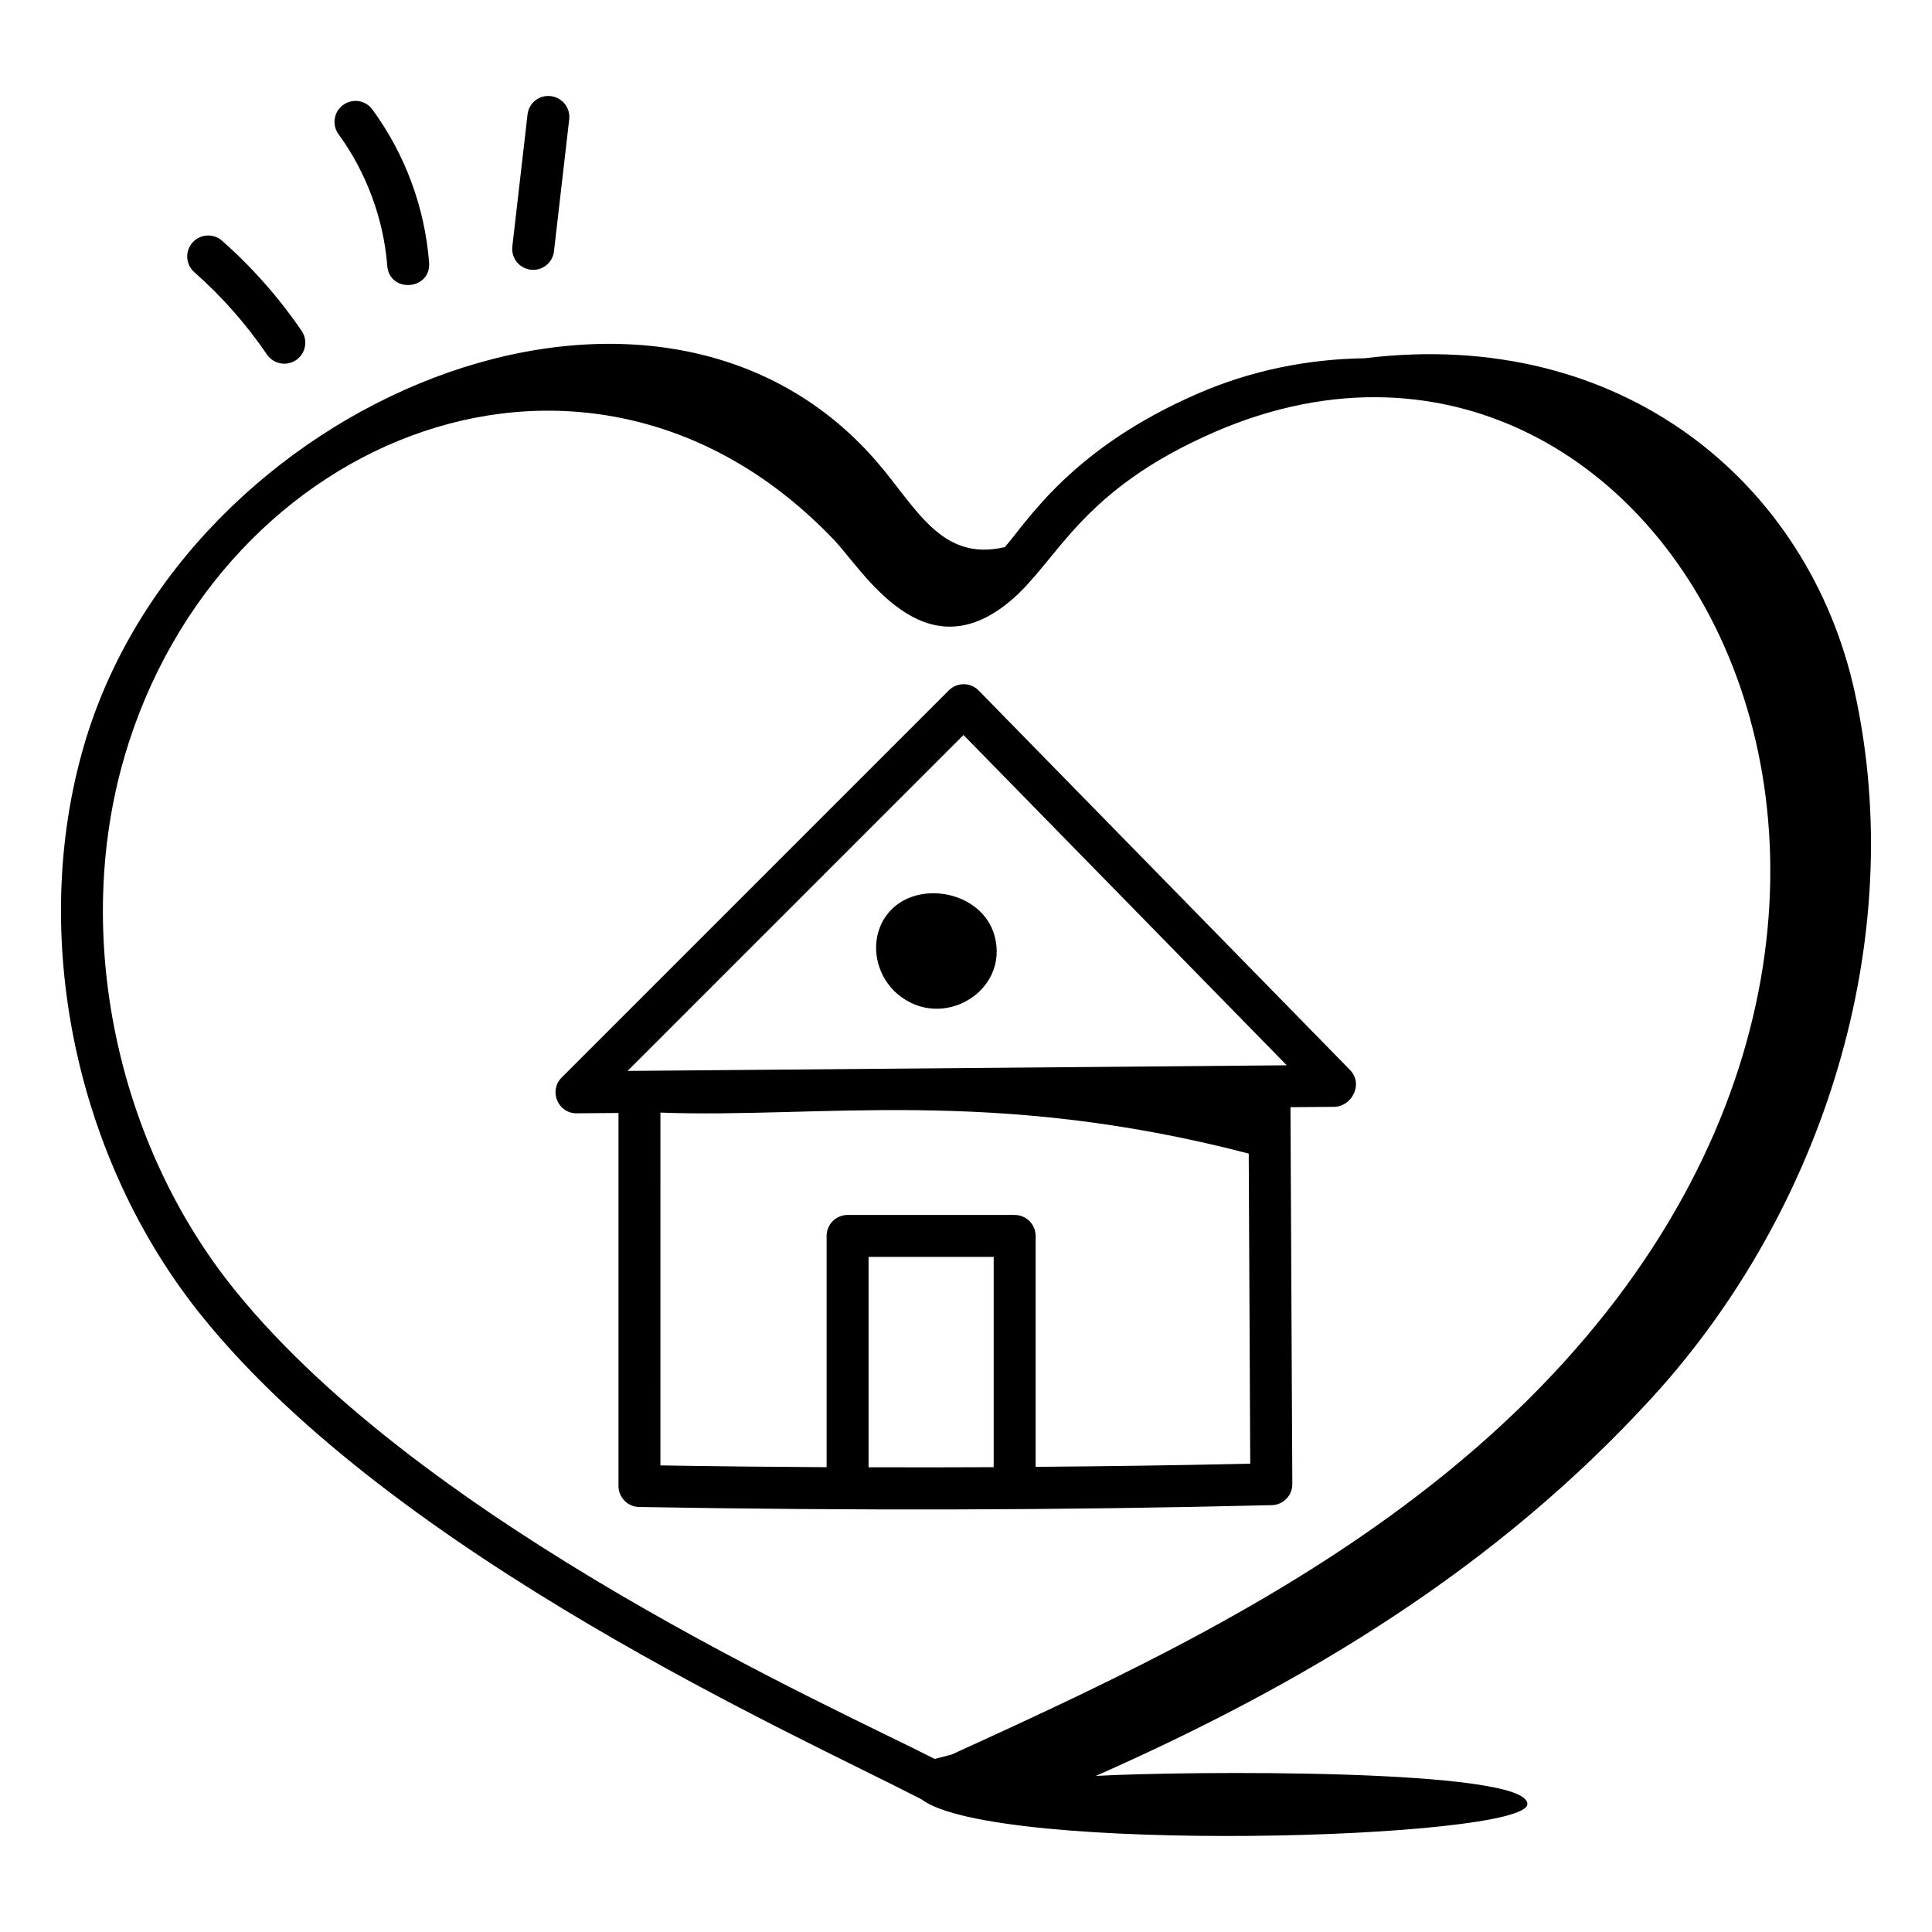 <?xml version="1.0" encoding="UTF-8"?>
<!-- Uploaded to: SVG Repo, www.svgrepo.com, Generator: SVG Repo Mixer Tools -->
<svg fill="#000000" width="800px" height="800px" version="1.1" viewBox="144 144 512 512" xmlns="http://www.w3.org/2000/svg">
 <g>
  <path d="m296.77 439.04h0.051l11.086-0.094v98.863c0 3.031 2.43 5.508 5.461 5.559 56.785 0.984 110.93 0.898 167.55-0.484 3.074 0 5.57-2.496 5.559-5.586l-0.488-99.879 11.586-0.098c4.582-0.039 7.875-6.004 4.184-9.781l-98.406-100.55c-2.191-2.238-5.746-2.191-7.902-0.043l-102.6 102.61c-3.492 3.473-1.02 9.484 3.926 9.484zm110.57 93.777c-10.973 0.059-22.043 0.059-33.16 0.023v-55.754h33.16zm11.113-0.086v-61.195c0-3.066-2.488-5.559-5.559-5.559h-44.273c-3.066 0-5.559 2.488-5.559 5.559v61.289c-14.52-0.086-29.16-0.23-44.047-0.477l0.004-93.5c41.98 1.594 87.781-6.902 155.91 10.867l0.398 82.172c-18.875 0.438-37.824 0.688-56.875 0.844zm-19.121-193.95 85.672 87.531-174.7 1.496z"/>
  <path d="m407.59 392.07c-3.656-13.566-25.348-15.836-30.504-2.074v0.008c-2.215 5.93-0.297 13.055 4.66 17.332 11.789 10.16 29.777-0.586 25.844-15.266z"/>
  <path d="m388.2 620.84c19.414 14.742 160.57 10.676 160.57 1.23 0-9.555-91.582-8.727-114.36-7.43 55.328-24.5 105.93-54.848 147.49-100.36 45.281-49.582 68.027-121.24 53.633-186.83-12.207-55.605-61.863-96.898-129.92-88.504-14.898 0.207-29.906 3.172-44.031 9.297-33.434 14.484-44.922 33.391-51.285 40.746-17.152 4.027-23.574-10.824-34.395-23.156-59.07-67.316-182.86-15.812-209.61 75.617-14.715 50.316-2.418 109.78 31.336 151.49 51.535 63.695 157.93 111.01 190.56 127.89zm-211.23-276.27c25.203-86.18 123.9-124.74 187.99-57.551 7.906 8.285 23.793 35.766 46.957 16.102 12.648-10.75 18.215-29.121 54.09-44.684 124.62-53.949 225.88 141.98 61.516 275.71-40.176 32.691-86.324 54.32-131.34 74.832-1.48 0.395-2.984 0.77-4.477 1.156-26.23-13.441-134.63-61.418-185.42-124.18-31.527-38.957-43.031-94.453-29.309-141.38z"/>
  <path d="m202.85 207.8c-2.297-2.027-5.812-1.82-7.844 0.492-2.031 2.301-1.809 5.812 0.492 7.844 7.301 6.438 13.777 13.781 19.254 21.82 1.738 2.547 5.207 3.184 7.719 1.461 2.539-1.727 3.199-5.184 1.469-7.719-6.008-8.805-13.098-16.848-21.09-23.898z"/>
  <path d="m234.93 171.82c-2.481 1.809-3.016 5.285-1.207 7.762 7.352 10.062 11.938 22.438 12.906 34.84 0.586 7.383 11.66 6.492 11.086-0.867-1.152-14.641-6.344-28.656-15.02-40.527-1.809-2.481-5.273-3.031-7.766-1.207z"/>
  <path d="m283.8 174.36-4.027 34.965c-0.348 3.047 1.836 5.801 4.883 6.152 3.031 0.355 5.805-1.824 6.156-4.887l4.031-34.957c0.355-3.047-1.836-5.805-4.883-6.156-3.137-0.367-5.812 1.832-6.16 4.883z"/>
 </g>
</svg>